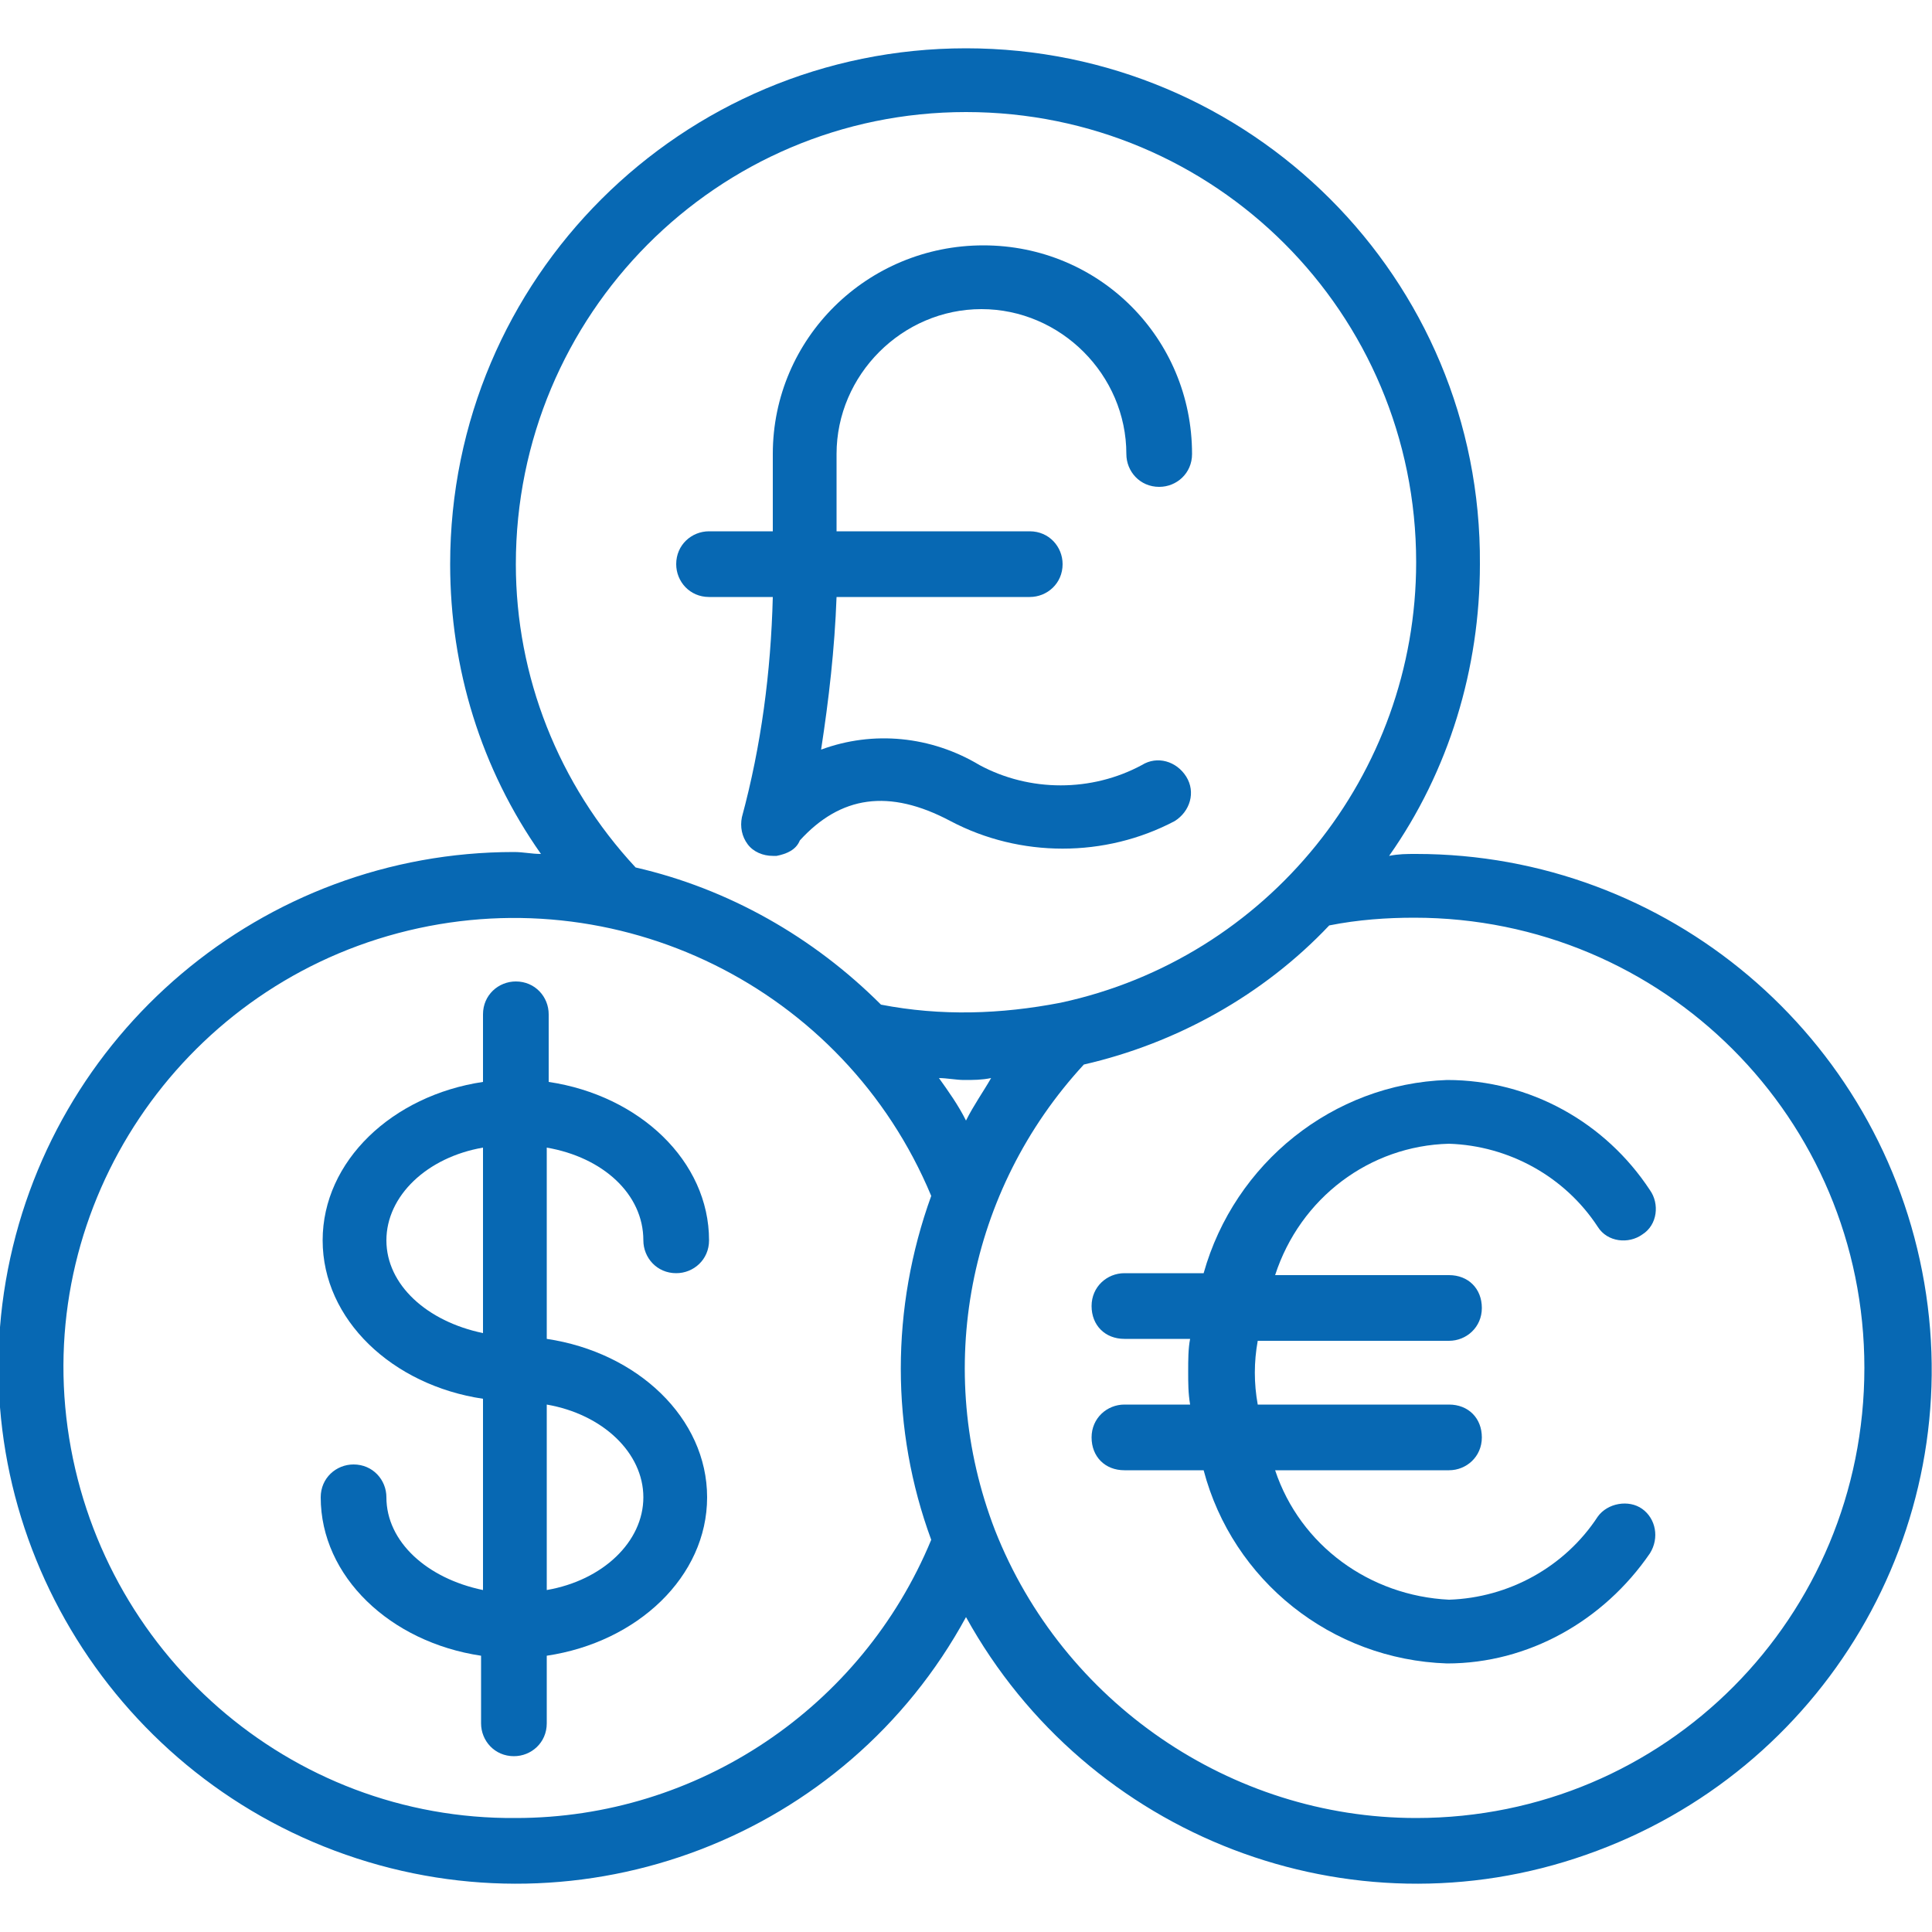 <?xml version="1.0" encoding="utf-8"?>
<!-- Generator: Adobe Illustrator 25.4.1, SVG Export Plug-In . SVG Version: 6.00 Build 0)  -->
<svg version="1.1" id="Layer_1" xmlns="http://www.w3.org/2000/svg" xmlns:xlink="http://www.w3.org/1999/xlink" x="0px" y="0px"
	 viewBox="0 0 100 100" style="enable-background:new 0 0 100 100;" xml:space="preserve">
<style type="text/css">
	.st0{fill:#0768B3;}
</style>
<g>
	<g id="Page-1_93_">
		<g id="_x30_94---Forex" transform="translate(-1)">
			<path id="Shape_591_" class="st0" d="M74.3,44.2c-0.5,0-0.9,0-1.4,0.1c3.1-4.4,4.7-9.7,4.7-15.1C77.7,14.4,65.7,2.5,51,2.5
				S24.3,14.4,24.3,29.2c0,5.4,1.6,10.6,4.7,15c-0.5,0-0.9-0.1-1.4-0.1c-13,0-24.1,9.4-26.3,22.2S6.6,91.7,18.9,96
				c12.3,4.3,25.9-0.9,32.1-12.3c6.3,11.4,19.9,16.6,32.1,12.3c12.3-4.3,19.7-16.8,17.5-29.6S87.3,44.2,74.3,44.2L74.3,44.2z
				 M27.7,29.2C27.7,16.3,38.1,5.8,51,5.8s23.3,10.4,23.3,23.3c0,11-7.7,20.5-18.4,22.8c-3.1,0.6-6.2,0.7-9.3,0.1
				c-3.5-3.5-7.9-6-12.7-7.1C29.9,40.6,27.7,35,27.7,29.2z M51,58c-0.4-0.8-0.9-1.5-1.4-2.2c0.4,0,0.9,0.1,1.3,0.1
				c0.5,0,0.9,0,1.4-0.1C51.9,56.5,51.4,57.2,51,58z M27.7,94.1C16,94.2,6.1,85.5,4.5,73.9s5.8-22.6,17.1-25.6s23.1,2.8,27.6,13.6
				c-2.1,5.8-2.1,12.1,0,17.8C45.6,88.4,37.1,94.1,27.7,94.1z M74.3,94.1c-9.6,0-18.3-6-21.8-14.9c-3.2-8.3-1.4-17.6,4.6-24.1
				c4.8-1.1,9.3-3.6,12.7-7.2c1.5-0.3,3-0.4,4.4-0.4c12.9,0,23.3,10.4,23.3,23.3S87.2,94.1,74.3,94.1z"/>
			<path id="Shape_590_" class="st0" d="M34.3,64.2c0,0.9,0.7,1.7,1.7,1.7c0.9,0,1.7-0.7,1.7-1.7c0-4.1-3.6-7.5-8.3-8.2v-3.5
				c0-0.9-0.7-1.7-1.7-1.7c-0.9,0-1.7,0.7-1.7,1.7V56c-4.7,0.7-8.3,4.1-8.3,8.2c0,4.1,3.6,7.5,8.3,8.2v9.9c-2.9-0.6-5-2.5-5-4.8
				c0-0.9-0.7-1.7-1.7-1.7c-0.9,0-1.7,0.7-1.7,1.7c0,4.1,3.6,7.5,8.3,8.2v3.5c0,0.9,0.7,1.7,1.7,1.7c0.9,0,1.7-0.7,1.7-1.7v-3.5
				c4.7-0.7,8.3-4.1,8.3-8.2c0-4.1-3.6-7.5-8.3-8.2v-9.9C32.2,59.9,34.3,61.8,34.3,64.2L34.3,64.2z M21,64.2c0-2.3,2.1-4.3,5-4.8V69
				C23.1,68.4,21,66.5,21,64.2z M34.3,77.5c0,2.3-2.1,4.3-5,4.8v-9.6C32.2,73.2,34.3,75.2,34.3,77.5L34.3,77.5z"/>
			<path id="Shape_589_" class="st0" d="M76,59.2c3.1,0.1,6,1.7,7.7,4.3c0.5,0.8,1.6,0.9,2.3,0.4c0.8-0.5,0.9-1.6,0.4-2.3
				c-2.3-3.5-6.2-5.7-10.5-5.7c-5.9,0.2-11,4.3-12.6,10h-4.1c-0.9,0-1.7,0.7-1.7,1.7s0.7,1.7,1.7,1.7h3.4c-0.1,0.5-0.1,1.1-0.1,1.7
				c0,0.6,0,1.1,0.1,1.7h-3.4c-0.9,0-1.7,0.7-1.7,1.7s0.7,1.7,1.7,1.7h4.1c1.5,5.7,6.6,9.8,12.6,10c4.2,0,8.1-2.2,10.5-5.7
				c0.5-0.8,0.3-1.8-0.4-2.3s-1.8-0.3-2.3,0.4c-1.7,2.6-4.6,4.2-7.7,4.3c-4.1-0.2-7.7-2.8-9-6.7h9c0.9,0,1.7-0.7,1.7-1.7
				s-0.7-1.7-1.7-1.7h-9.9c-0.2-1.1-0.2-2.2,0-3.3H76c0.9,0,1.7-0.7,1.7-1.7s-0.7-1.7-1.7-1.7h-9C68.3,62,71.9,59.3,76,59.2z"/>
			<path id="Shape_588_" class="st0" d="M50.2,42.5c3.6,1.9,8,1.9,11.6,0c0.8-0.5,1.1-1.5,0.6-2.3c-0.5-0.8-1.5-1.1-2.3-0.6
				c-2.6,1.4-5.8,1.4-8.4,0c-2.5-1.5-5.5-1.8-8.2-0.8c0.4-2.6,0.7-5.2,0.8-7.9h10c0.9,0,1.7-0.7,1.7-1.7c0-0.9-0.7-1.7-1.7-1.7h-10
				v-4c0-4.1,3.4-7.5,7.5-7.5s7.5,3.4,7.5,7.5c0,0.9,0.7,1.7,1.7,1.7c0.9,0,1.7-0.7,1.7-1.7c0-6-4.8-10.8-10.8-10.8S41,17.5,41,23.5
				v4h-3.3c-0.9,0-1.7,0.7-1.7,1.7c0,0.9,0.7,1.7,1.7,1.7H41c-0.1,3.9-0.6,7.7-1.6,11.4c-0.1,0.5,0,1,0.3,1.4
				c0.3,0.4,0.8,0.6,1.3,0.6c0.1,0,0.1,0,0.2,0c0.5-0.1,1-0.3,1.2-0.8C44.5,41.2,47,40.8,50.2,42.5L50.2,42.5z"/>
		</g>
	</g>
</g>
</svg>
